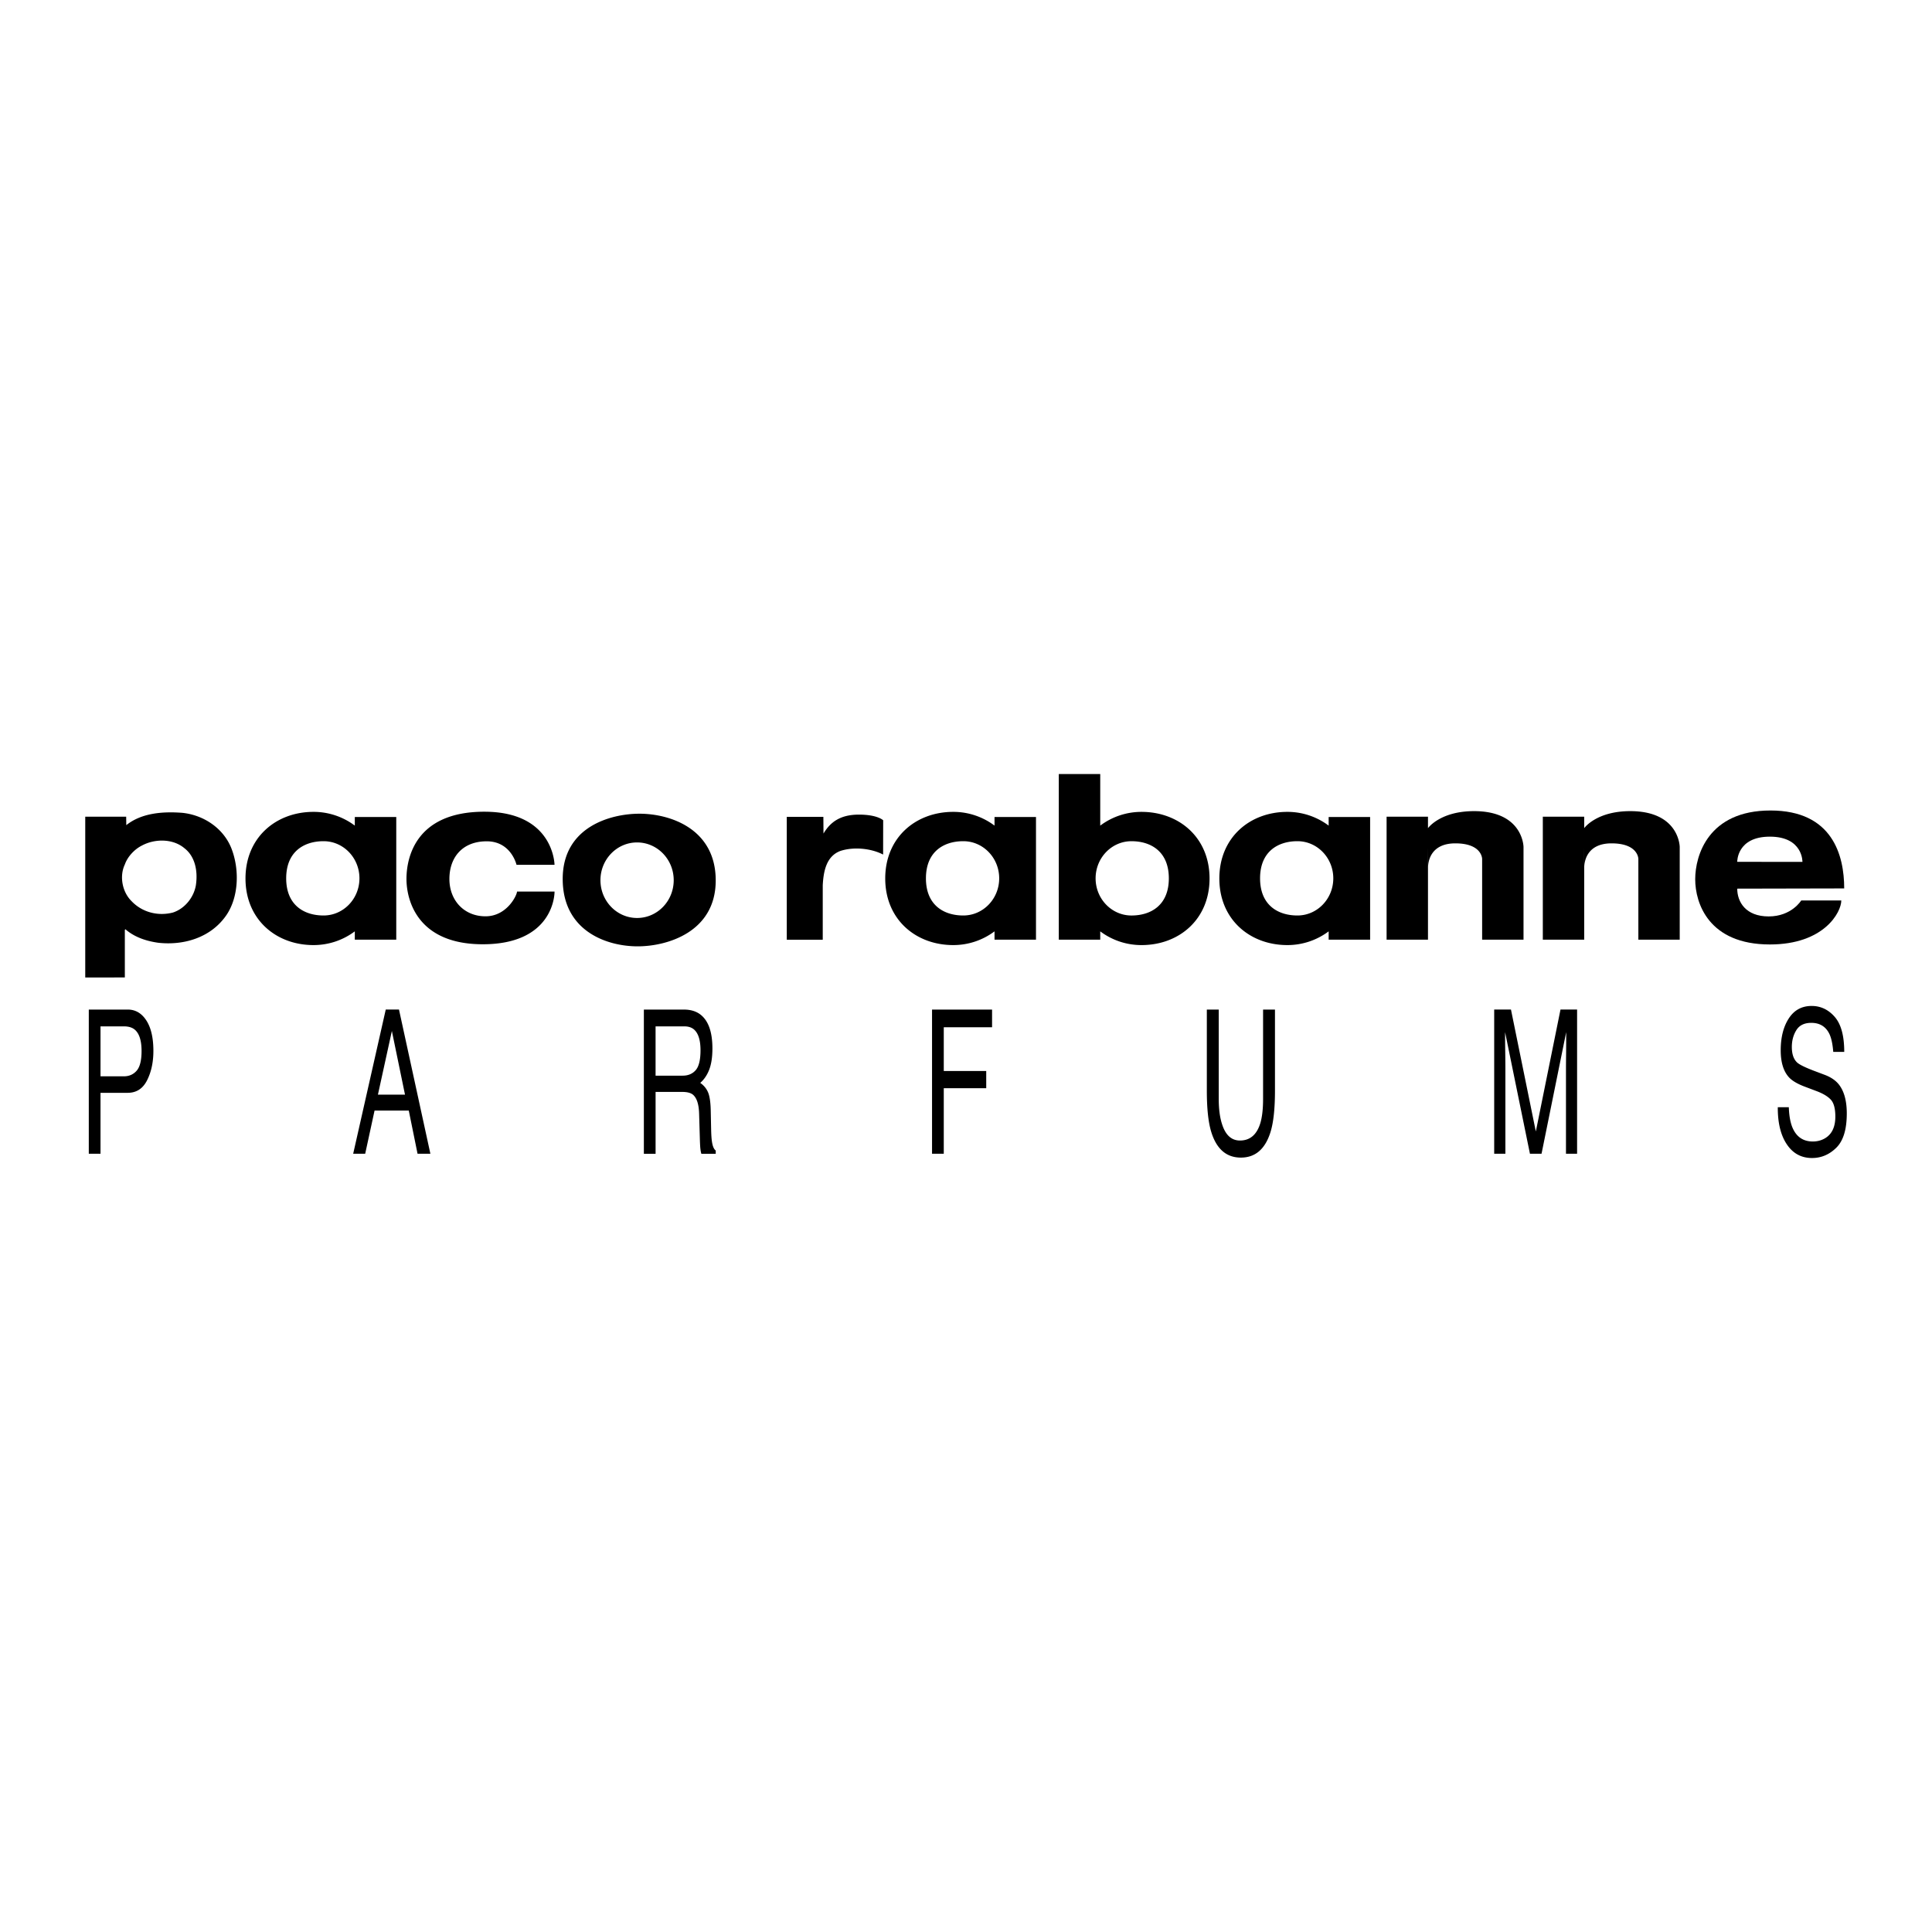 <svg viewBox="0 0 192.756 192.756" height="2500" width="2500" xmlns="http://www.w3.org/2000/svg"><g clip-rule="evenodd" fill-rule="evenodd"><path d="M0 0h192.756v192.756H0V0z" fill="#fff"></path><path d="M13.633 106.826c-.328.373-.753.559-1.278.559h-2.327V102.4h2.327c.45 0 .806.102 1.063.305.47.377.706 1.096.706 2.154 0 .94-.165 1.594-.491 1.967zm-3.605 8.285v-6.08h2.714c.87 0 1.514-.418 1.933-1.252.419-.83.629-1.807.629-2.93 0-1.305-.235-2.318-.705-3.041s-1.089-1.084-1.857-1.084H8.859v14.387h1.169zM39.097 102.861l1.31 6.354h-2.702l1.392-6.354zm-2.662 12.25l.935-4.309h3.414l.876 4.309h1.28l-3.132-14.387h-1.321l-3.25 14.387h1.198zM65.408 102.4h2.855c.399 0 .72.098.958.295.446.371.669 1.07.669 2.096 0 .951-.16 1.611-.479 1.979-.319.363-.752.549-1.301.549h-2.703V102.4h.001zm0 12.711v-6.17h2.662c.478 0 .828.09 1.051.264.391.32.601.951.629 1.891l.071 2.4c.015.562.035.939.059 1.135.023.197.055.355.094.48h1.434v-.324c-.181-.129-.306-.422-.376-.881-.043-.268-.071-.676-.083-1.225l-.04-1.928c-.02-.836-.115-1.439-.285-1.812a2.145 2.145 0 0 0-.762-.9c.384-.334.684-.773.896-1.32.213-.551.32-1.256.32-2.117 0-1.65-.405-2.785-1.217-3.398-.426-.32-.968-.48-1.626-.48h-3.996v14.387h1.169v-.002zM92.99 115.111v-14.386h5.989v1.763H94.16v4.367h4.236v1.713H94.16v6.543h-1.17zM120.406 100.725h1.188v8.895c0 1.045.115 1.912.352 2.604.348 1.045.938 1.566 1.764 1.566.99 0 1.664-.564 2.021-1.693.191-.615.287-1.439.287-2.477v-8.895h1.186v8.08c0 1.771-.143 3.131-.428 4.084-.525 1.736-1.516 2.604-2.973 2.604s-2.447-.867-2.969-2.604c-.285-.953-.428-2.312-.428-4.084v-8.08zM149.076 115.111v-14.387h1.674l2.48 12.164 2.461-12.164h1.656v14.387h-1.109v-8.492c0-.293.004-.777.012-1.457.008-.678.01-1.406.01-2.184l-2.461 12.133h-1.156l-2.48-12.133v.439c0 .354.004.891.016 1.613.01.721.014 1.25.014 1.588v8.492h-1.117v.001zM177.371 110.469h1.1c.027.816.143 1.48.346 1.988.389.953 1.072 1.43 2.051 1.43.439 0 .838-.104 1.199-.312.697-.406 1.045-1.129 1.045-2.174 0-.783-.146-1.344-.439-1.674-.299-.328-.764-.611-1.4-.854l-1.168-.441c-.766-.285-1.305-.604-1.621-.949-.547-.6-.822-1.496-.822-2.691 0-1.293.268-2.354.805-3.184.537-.828 1.297-1.244 2.279-1.244.904 0 1.674.365 2.307 1.092.633.729.947 1.893.947 3.492h-1.096c-.061-.77-.186-1.361-.377-1.773-.357-.75-.963-1.125-1.816-1.125-.691 0-1.186.242-1.486.725-.303.484-.453 1.045-.453 1.684 0 .705.178 1.221.529 1.549.23.207.754.467 1.568.783l1.211.457c.584.225 1.033.527 1.352.912.547.672.822 1.648.822 2.928 0 1.594-.348 2.732-1.043 3.418s-1.504 1.029-2.424 1.029c-1.072 0-1.912-.459-2.52-1.373-.609-.908-.906-2.139-.896-3.693zM12.589 81.484l.011.84c1.542-1.228 3.662-1.374 5.588-1.228 2.097.216 4.048 1.493 4.868 3.468.843 2.073.794 4.867-.458 6.722-1.542 2.267-4.264 3.06-6.818 2.772-1.205-.171-2.361-.556-3.276-1.351l-.049.073v4.74l-3.95.006V81.484h4.084zm-.134 4.766c-.554 1.156-.265 2.723.651 3.638 1.061 1.132 2.649 1.542 4.144 1.157 1.18-.386 2.072-1.494 2.289-2.698.217-1.398-.049-2.892-1.157-3.735-1.156-.962-2.963-.939-4.24-.242-.724.363-1.422 1.109-1.687 1.88zM78.497 81.496h3.651l.012 1.668c.674-1.132 1.665-1.89 3.532-1.89 1.868 0 2.423.565 2.423.565l-.006 3.421c-1.204-.626-2.938-.795-4.263-.361-1.422.529-1.687 2.071-1.76 3.421v5.438h-3.589V81.496zM39.535 81.516V93.75h-4.136v-.829a6.855 6.855 0 0 1-4.119 1.37c-3.748 0-6.787-2.563-6.787-6.646S27.532 81 31.28 81a6.85 6.85 0 0 1 4.119 1.371v-.856h4.136v.001zm-7.25 9.822c1.975 0 3.577-1.66 3.577-3.706 0-2.046-1.602-3.706-3.577-3.706-1.976 0-3.732 1.056-3.732 3.706 0 2.652 1.756 3.706 3.732 3.706zM103.361 81.516V93.75h-4.137v-.829a6.848 6.848 0 0 1-4.116 1.37c-3.75 0-6.788-2.563-6.788-6.646S91.358 81 95.108 81a6.84 6.84 0 0 1 4.116 1.371v-.856h4.137v.001zm-7.249 9.822c1.976 0 3.578-1.66 3.578-3.706 0-2.046-1.602-3.706-3.578-3.706-1.977 0-3.731 1.056-3.731 3.706-.001 2.652 1.754 3.706 3.731 3.706zM136.697 81.516V93.75h-4.137v-.829a6.854 6.854 0 0 1-4.117 1.37c-3.75 0-6.789-2.563-6.789-6.646S124.693 81 128.443 81c1.549 0 2.975.515 4.117 1.371v-.856h4.137v.001zm-7.25 9.822c1.975 0 3.576-1.66 3.576-3.706 0-2.046-1.602-3.706-3.576-3.706s-3.73 1.056-3.73 3.706c0 2.652 1.756 3.706 3.73 3.706zM109.771 77.224v5.148a6.843 6.843 0 0 1 4.117-1.371c3.75 0 6.789 2.562 6.789 6.645s-3.039 6.646-6.789 6.646a6.84 6.84 0 0 1-4.117-1.37v.829h-4.135V77.224h4.135zm6.844 10.409c0-2.65-1.754-3.706-3.73-3.706-1.975 0-3.576 1.659-3.576 3.706 0 2.045 1.602 3.706 3.576 3.706 1.976-.001 3.73-1.055 3.73-3.706zM55.327 88.949c0 .845-.533 5.26-7.158 5.26-6.626 0-7.616-4.526-7.616-6.516 0-1.987.81-6.708 7.767-6.708s7.005 5.297 7.005 5.297h-3.792s-.534-2.345-2.972-2.345c-2.44 0-3.724 1.618-3.724 3.757s1.465 3.726 3.604 3.726 3.141-2.108 3.141-2.47h3.745v-.001zM63.798 81.184c3.072 0 7.609 1.51 7.609 6.659 0 5.148-4.839 6.574-7.79 6.574-3.072 0-7.476-1.513-7.476-6.724.001-5.21 4.795-6.509 7.657-6.509zm-3.891 6.634c0 2.082 1.636 3.769 3.654 3.769 2.019 0 3.655-1.687 3.655-3.769 0-2.081-1.637-3.768-3.655-3.768s-3.654 1.687-3.654 3.768zM147.068 80.927c-3.275 0-4.508 1.578-4.598 1.698v-1.142h-4.129V93.75h4.129v-9.234l.01 1.958c.012-.467.217-2.332 2.719-2.332 2.68 0 2.674 1.554 2.674 1.554v8.054h4.129V84.5c0 .001-.025-3.573-4.934-3.573zM142.48 86.579v0zM162.652 80.927c-3.275 0-4.508 1.578-4.596 1.698v-1.142h-4.129V93.75h4.129v-9.234l.008 1.958c.014-.467.217-2.332 2.719-2.332 2.682 0 2.676 1.554 2.676 1.554v8.054h4.127V84.5c0 .001-.025-3.573-4.934-3.573z"></path><path d="M158.066 86.579l-.002-.105c0 .066.002.105.002.105zM173.324 88.66c0 1.325.846 2.772 3.135 2.772 2.291 0 3.248-1.592 3.248-1.592h4c0 1.166-1.707 4.389-7.127 4.389-6.113 0-7.449-4.127-7.449-6.505 0-2.379 1.307-6.861 7.51-6.861s7.355 4.491 7.355 7.774l-10.672.023zm6.506-2.671s.062-2.516-3.25-2.516-3.256 2.513-3.256 2.513l6.506.003z"></path></g></svg>
